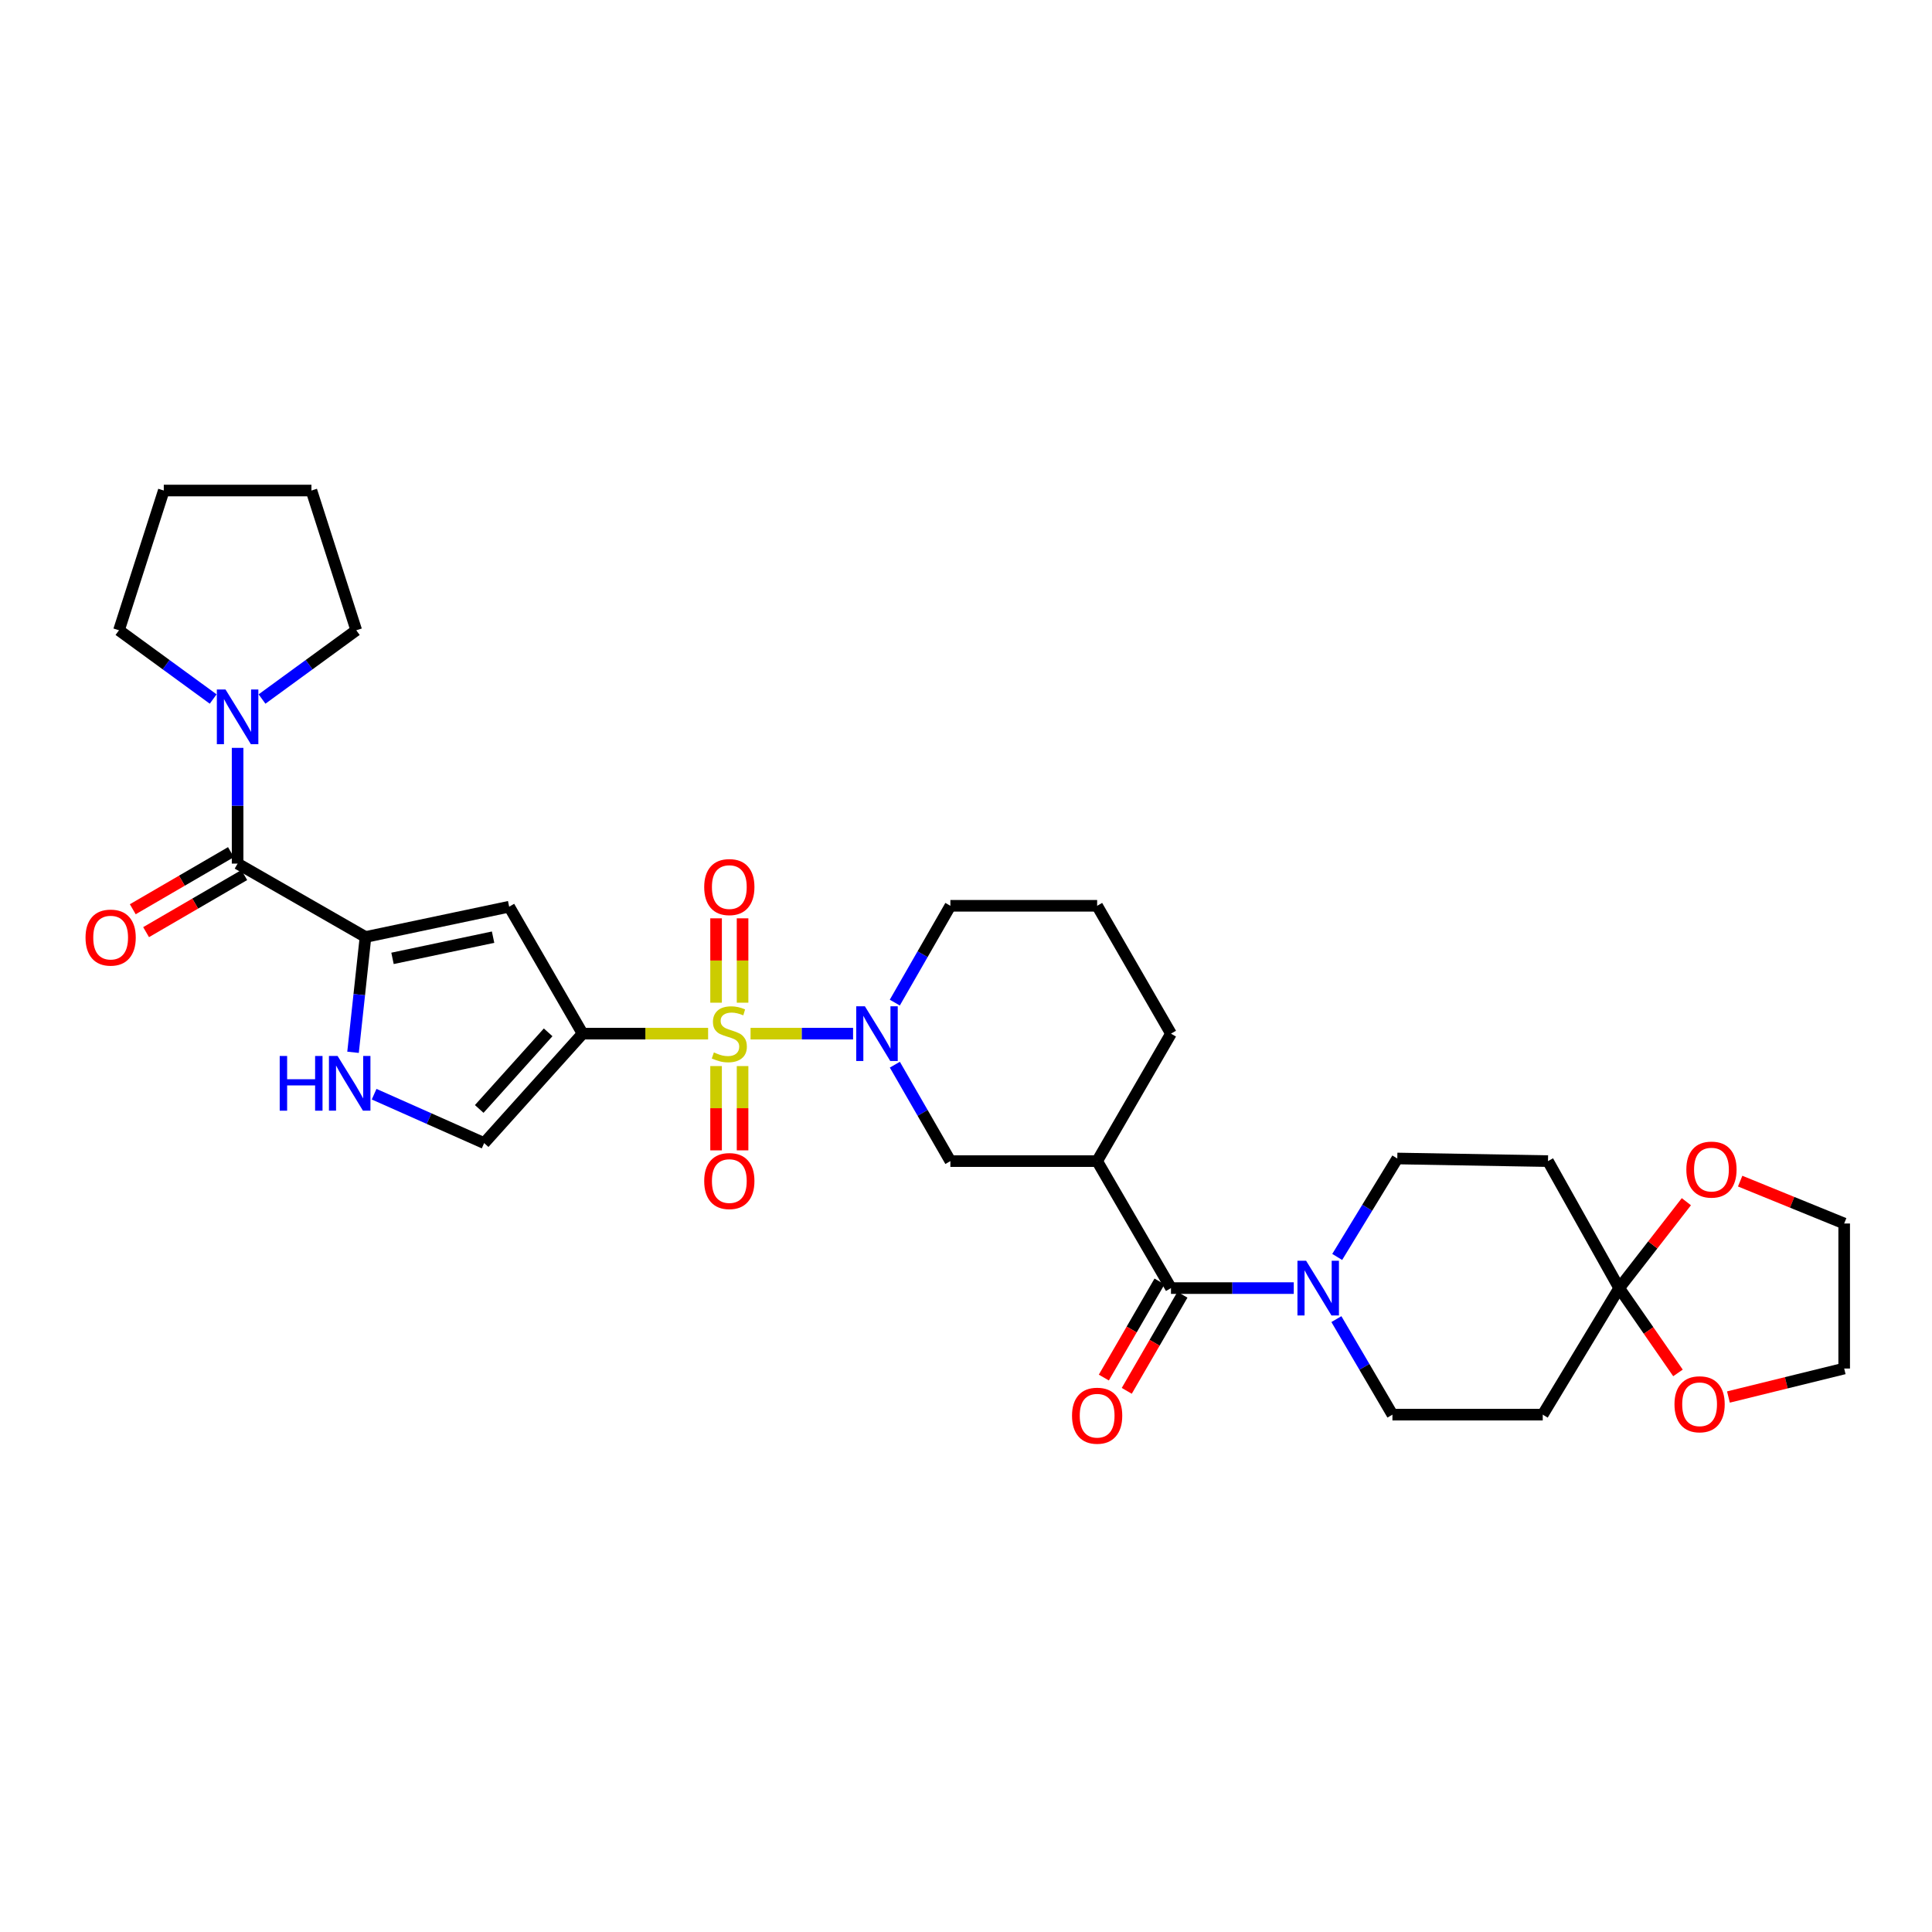 <?xml version='1.0' encoding='iso-8859-1'?>
<svg version='1.1' baseProfile='full'
              xmlns='http://www.w3.org/2000/svg'
                      xmlns:rdkit='http://www.rdkit.org/xml'
                      xmlns:xlink='http://www.w3.org/1999/xlink'
                  xml:space='preserve'
width='1000px' height='1000px' viewBox='0 0 1000 1000'>
<!-- END OF HEADER -->
<rect style='opacity:1.0;fill:#FFFFFF;stroke:none' width='1000' height='1000' x='0' y='0'> </rect>
<path class='bond-0' d='M 366.518,535.014 L 334.037,535.014' style='fill:none;fill-rule:evenodd;stroke:#CCCC00;stroke-width:6px;stroke-linecap:butt;stroke-linejoin:miter;stroke-opacity:1' />
<path class='bond-0' d='M 334.037,535.014 L 301.555,535.014' style='fill:none;fill-rule:evenodd;stroke:#000000;stroke-width:6px;stroke-linecap:butt;stroke-linejoin:miter;stroke-opacity:1' />
<path class='bond-1' d='M 388.487,535.014 L 415.018,535.014' style='fill:none;fill-rule:evenodd;stroke:#CCCC00;stroke-width:6px;stroke-linecap:butt;stroke-linejoin:miter;stroke-opacity:1' />
<path class='bond-1' d='M 415.018,535.014 L 441.549,535.014' style='fill:none;fill-rule:evenodd;stroke:#0000FF;stroke-width:6px;stroke-linecap:butt;stroke-linejoin:miter;stroke-opacity:1' />
<path class='bond-13' d='M 384.352,518.996 L 384.352,497.16' style='fill:none;fill-rule:evenodd;stroke:#CCCC00;stroke-width:6px;stroke-linecap:butt;stroke-linejoin:miter;stroke-opacity:1' />
<path class='bond-13' d='M 384.352,497.16 L 384.352,475.324' style='fill:none;fill-rule:evenodd;stroke:#FF0000;stroke-width:6px;stroke-linecap:butt;stroke-linejoin:miter;stroke-opacity:1' />
<path class='bond-13' d='M 370.64,518.996 L 370.64,497.16' style='fill:none;fill-rule:evenodd;stroke:#CCCC00;stroke-width:6px;stroke-linecap:butt;stroke-linejoin:miter;stroke-opacity:1' />
<path class='bond-13' d='M 370.64,497.16 L 370.64,475.324' style='fill:none;fill-rule:evenodd;stroke:#FF0000;stroke-width:6px;stroke-linecap:butt;stroke-linejoin:miter;stroke-opacity:1' />
<path class='bond-14' d='M 370.64,551.8 L 370.64,573.612' style='fill:none;fill-rule:evenodd;stroke:#CCCC00;stroke-width:6px;stroke-linecap:butt;stroke-linejoin:miter;stroke-opacity:1' />
<path class='bond-14' d='M 370.64,573.612 L 370.64,595.424' style='fill:none;fill-rule:evenodd;stroke:#FF0000;stroke-width:6px;stroke-linecap:butt;stroke-linejoin:miter;stroke-opacity:1' />
<path class='bond-14' d='M 384.352,551.8 L 384.352,573.612' style='fill:none;fill-rule:evenodd;stroke:#CCCC00;stroke-width:6px;stroke-linecap:butt;stroke-linejoin:miter;stroke-opacity:1' />
<path class='bond-14' d='M 384.352,573.612 L 384.352,595.424' style='fill:none;fill-rule:evenodd;stroke:#FF0000;stroke-width:6px;stroke-linecap:butt;stroke-linejoin:miter;stroke-opacity:1' />
<path class='bond-3' d='M 301.555,535.014 L 263.543,469.304' style='fill:none;fill-rule:evenodd;stroke:#000000;stroke-width:6px;stroke-linecap:butt;stroke-linejoin:miter;stroke-opacity:1' />
<path class='bond-9' d='M 301.555,535.014 L 250.593,591.66' style='fill:none;fill-rule:evenodd;stroke:#000000;stroke-width:6px;stroke-linecap:butt;stroke-linejoin:miter;stroke-opacity:1' />
<path class='bond-9' d='M 283.717,534.34 L 248.044,573.992' style='fill:none;fill-rule:evenodd;stroke:#000000;stroke-width:6px;stroke-linecap:butt;stroke-linejoin:miter;stroke-opacity:1' />
<path class='bond-12' d='M 463.174,551.078 L 477.544,576.034' style='fill:none;fill-rule:evenodd;stroke:#0000FF;stroke-width:6px;stroke-linecap:butt;stroke-linejoin:miter;stroke-opacity:1' />
<path class='bond-12' d='M 477.544,576.034 L 491.914,600.991' style='fill:none;fill-rule:evenodd;stroke:#000000;stroke-width:6px;stroke-linecap:butt;stroke-linejoin:miter;stroke-opacity:1' />
<path class='bond-23' d='M 463.149,518.947 L 477.532,493.893' style='fill:none;fill-rule:evenodd;stroke:#0000FF;stroke-width:6px;stroke-linecap:butt;stroke-linejoin:miter;stroke-opacity:1' />
<path class='bond-23' d='M 477.532,493.893 L 491.914,468.839' style='fill:none;fill-rule:evenodd;stroke:#000000;stroke-width:6px;stroke-linecap:butt;stroke-linejoin:miter;stroke-opacity:1' />
<path class='bond-2' d='M 189.179,484.989 L 263.543,469.304' style='fill:none;fill-rule:evenodd;stroke:#000000;stroke-width:6px;stroke-linecap:butt;stroke-linejoin:miter;stroke-opacity:1' />
<path class='bond-2' d='M 203.163,496.053 L 255.218,485.073' style='fill:none;fill-rule:evenodd;stroke:#000000;stroke-width:6px;stroke-linecap:butt;stroke-linejoin:miter;stroke-opacity:1' />
<path class='bond-4' d='M 189.179,484.989 L 122.981,446.999' style='fill:none;fill-rule:evenodd;stroke:#000000;stroke-width:6px;stroke-linecap:butt;stroke-linejoin:miter;stroke-opacity:1' />
<path class='bond-32' d='M 189.179,484.989 L 185.956,514.828' style='fill:none;fill-rule:evenodd;stroke:#000000;stroke-width:6px;stroke-linecap:butt;stroke-linejoin:miter;stroke-opacity:1' />
<path class='bond-32' d='M 185.956,514.828 L 182.733,544.667' style='fill:none;fill-rule:evenodd;stroke:#0000FF;stroke-width:6px;stroke-linecap:butt;stroke-linejoin:miter;stroke-opacity:1' />
<path class='bond-11' d='M 122.981,446.999 L 122.981,417.047' style='fill:none;fill-rule:evenodd;stroke:#000000;stroke-width:6px;stroke-linecap:butt;stroke-linejoin:miter;stroke-opacity:1' />
<path class='bond-11' d='M 122.981,417.047 L 122.981,387.095' style='fill:none;fill-rule:evenodd;stroke:#0000FF;stroke-width:6px;stroke-linecap:butt;stroke-linejoin:miter;stroke-opacity:1' />
<path class='bond-22' d='M 119.534,441.073 L 94.129,455.849' style='fill:none;fill-rule:evenodd;stroke:#000000;stroke-width:6px;stroke-linecap:butt;stroke-linejoin:miter;stroke-opacity:1' />
<path class='bond-22' d='M 94.129,455.849 L 68.724,470.625' style='fill:none;fill-rule:evenodd;stroke:#FF0000;stroke-width:6px;stroke-linecap:butt;stroke-linejoin:miter;stroke-opacity:1' />
<path class='bond-22' d='M 126.428,452.926 L 101.023,467.702' style='fill:none;fill-rule:evenodd;stroke:#000000;stroke-width:6px;stroke-linecap:butt;stroke-linejoin:miter;stroke-opacity:1' />
<path class='bond-22' d='M 101.023,467.702 L 75.618,482.477' style='fill:none;fill-rule:evenodd;stroke:#FF0000;stroke-width:6px;stroke-linecap:butt;stroke-linejoin:miter;stroke-opacity:1' />
<path class='bond-5' d='M 606.096,666.717 L 567.878,600.991' style='fill:none;fill-rule:evenodd;stroke:#000000;stroke-width:6px;stroke-linecap:butt;stroke-linejoin:miter;stroke-opacity:1' />
<path class='bond-8' d='M 606.096,666.717 L 637.874,666.717' style='fill:none;fill-rule:evenodd;stroke:#000000;stroke-width:6px;stroke-linecap:butt;stroke-linejoin:miter;stroke-opacity:1' />
<path class='bond-8' d='M 637.874,666.717 L 669.651,666.717' style='fill:none;fill-rule:evenodd;stroke:#0000FF;stroke-width:6px;stroke-linecap:butt;stroke-linejoin:miter;stroke-opacity:1' />
<path class='bond-21' d='M 600.164,663.28 L 585.755,688.152' style='fill:none;fill-rule:evenodd;stroke:#000000;stroke-width:6px;stroke-linecap:butt;stroke-linejoin:miter;stroke-opacity:1' />
<path class='bond-21' d='M 585.755,688.152 L 571.346,713.023' style='fill:none;fill-rule:evenodd;stroke:#FF0000;stroke-width:6px;stroke-linecap:butt;stroke-linejoin:miter;stroke-opacity:1' />
<path class='bond-21' d='M 612.029,670.154 L 597.62,695.025' style='fill:none;fill-rule:evenodd;stroke:#000000;stroke-width:6px;stroke-linecap:butt;stroke-linejoin:miter;stroke-opacity:1' />
<path class='bond-21' d='M 597.62,695.025 L 583.211,719.897' style='fill:none;fill-rule:evenodd;stroke:#FF0000;stroke-width:6px;stroke-linecap:butt;stroke-linejoin:miter;stroke-opacity:1' />
<path class='bond-6' d='M 567.878,600.991 L 491.914,600.991' style='fill:none;fill-rule:evenodd;stroke:#000000;stroke-width:6px;stroke-linecap:butt;stroke-linejoin:miter;stroke-opacity:1' />
<path class='bond-33' d='M 567.878,600.991 L 606.096,535.014' style='fill:none;fill-rule:evenodd;stroke:#000000;stroke-width:6px;stroke-linecap:butt;stroke-linejoin:miter;stroke-opacity:1' />
<path class='bond-7' d='M 193.642,566.351 L 222.117,579.005' style='fill:none;fill-rule:evenodd;stroke:#0000FF;stroke-width:6px;stroke-linecap:butt;stroke-linejoin:miter;stroke-opacity:1' />
<path class='bond-7' d='M 222.117,579.005 L 250.593,591.66' style='fill:none;fill-rule:evenodd;stroke:#000000;stroke-width:6px;stroke-linecap:butt;stroke-linejoin:miter;stroke-opacity:1' />
<path class='bond-17' d='M 692.136,650.592 L 707.685,625.114' style='fill:none;fill-rule:evenodd;stroke:#0000FF;stroke-width:6px;stroke-linecap:butt;stroke-linejoin:miter;stroke-opacity:1' />
<path class='bond-17' d='M 707.685,625.114 L 723.234,599.635' style='fill:none;fill-rule:evenodd;stroke:#000000;stroke-width:6px;stroke-linecap:butt;stroke-linejoin:miter;stroke-opacity:1' />
<path class='bond-18' d='M 691.716,682.775 L 706.218,707.498' style='fill:none;fill-rule:evenodd;stroke:#0000FF;stroke-width:6px;stroke-linecap:butt;stroke-linejoin:miter;stroke-opacity:1' />
<path class='bond-18' d='M 706.218,707.498 L 720.72,732.221' style='fill:none;fill-rule:evenodd;stroke:#000000;stroke-width:6px;stroke-linecap:butt;stroke-linejoin:miter;stroke-opacity:1' />
<path class='bond-10' d='M 838.086,666.717 L 798.52,732.221' style='fill:none;fill-rule:evenodd;stroke:#000000;stroke-width:6px;stroke-linecap:butt;stroke-linejoin:miter;stroke-opacity:1' />
<path class='bond-19' d='M 838.086,666.717 L 855.472,644.359' style='fill:none;fill-rule:evenodd;stroke:#000000;stroke-width:6px;stroke-linecap:butt;stroke-linejoin:miter;stroke-opacity:1' />
<path class='bond-19' d='M 855.472,644.359 L 872.859,622' style='fill:none;fill-rule:evenodd;stroke:#FF0000;stroke-width:6px;stroke-linecap:butt;stroke-linejoin:miter;stroke-opacity:1' />
<path class='bond-20' d='M 838.086,666.717 L 853.302,688.669' style='fill:none;fill-rule:evenodd;stroke:#000000;stroke-width:6px;stroke-linecap:butt;stroke-linejoin:miter;stroke-opacity:1' />
<path class='bond-20' d='M 853.302,688.669 L 868.517,710.621' style='fill:none;fill-rule:evenodd;stroke:#FF0000;stroke-width:6px;stroke-linecap:butt;stroke-linejoin:miter;stroke-opacity:1' />
<path class='bond-34' d='M 838.086,666.717 L 801.239,600.991' style='fill:none;fill-rule:evenodd;stroke:#000000;stroke-width:6px;stroke-linecap:butt;stroke-linejoin:miter;stroke-opacity:1' />
<path class='bond-25' d='M 110.341,361.811 L 85.962,344.019' style='fill:none;fill-rule:evenodd;stroke:#0000FF;stroke-width:6px;stroke-linecap:butt;stroke-linejoin:miter;stroke-opacity:1' />
<path class='bond-25' d='M 85.962,344.019 L 61.582,326.228' style='fill:none;fill-rule:evenodd;stroke:#000000;stroke-width:6px;stroke-linecap:butt;stroke-linejoin:miter;stroke-opacity:1' />
<path class='bond-26' d='M 135.622,361.814 L 160.012,344.021' style='fill:none;fill-rule:evenodd;stroke:#0000FF;stroke-width:6px;stroke-linecap:butt;stroke-linejoin:miter;stroke-opacity:1' />
<path class='bond-26' d='M 160.012,344.021 L 184.403,326.228' style='fill:none;fill-rule:evenodd;stroke:#000000;stroke-width:6px;stroke-linecap:butt;stroke-linejoin:miter;stroke-opacity:1' />
<path class='bond-15' d='M 801.239,600.991 L 723.234,599.635' style='fill:none;fill-rule:evenodd;stroke:#000000;stroke-width:6px;stroke-linecap:butt;stroke-linejoin:miter;stroke-opacity:1' />
<path class='bond-16' d='M 798.52,732.221 L 720.72,732.221' style='fill:none;fill-rule:evenodd;stroke:#000000;stroke-width:6px;stroke-linecap:butt;stroke-linejoin:miter;stroke-opacity:1' />
<path class='bond-29' d='M 900.703,611.347 L 927.624,622.315' style='fill:none;fill-rule:evenodd;stroke:#FF0000;stroke-width:6px;stroke-linecap:butt;stroke-linejoin:miter;stroke-opacity:1' />
<path class='bond-29' d='M 927.624,622.315 L 954.545,633.283' style='fill:none;fill-rule:evenodd;stroke:#000000;stroke-width:6px;stroke-linecap:butt;stroke-linejoin:miter;stroke-opacity:1' />
<path class='bond-28' d='M 894.636,723.093 L 924.591,715.72' style='fill:none;fill-rule:evenodd;stroke:#FF0000;stroke-width:6px;stroke-linecap:butt;stroke-linejoin:miter;stroke-opacity:1' />
<path class='bond-28' d='M 924.591,715.72 L 954.545,708.348' style='fill:none;fill-rule:evenodd;stroke:#000000;stroke-width:6px;stroke-linecap:butt;stroke-linejoin:miter;stroke-opacity:1' />
<path class='bond-27' d='M 491.914,468.839 L 567.878,468.839' style='fill:none;fill-rule:evenodd;stroke:#000000;stroke-width:6px;stroke-linecap:butt;stroke-linejoin:miter;stroke-opacity:1' />
<path class='bond-24' d='M 606.096,535.014 L 567.878,468.839' style='fill:none;fill-rule:evenodd;stroke:#000000;stroke-width:6px;stroke-linecap:butt;stroke-linejoin:miter;stroke-opacity:1' />
<path class='bond-31' d='M 61.582,326.228 L 84.778,253.898' style='fill:none;fill-rule:evenodd;stroke:#000000;stroke-width:6px;stroke-linecap:butt;stroke-linejoin:miter;stroke-opacity:1' />
<path class='bond-30' d='M 184.403,326.228 L 161.199,253.898' style='fill:none;fill-rule:evenodd;stroke:#000000;stroke-width:6px;stroke-linecap:butt;stroke-linejoin:miter;stroke-opacity:1' />
<path class='bond-36' d='M 954.545,708.348 L 954.545,633.283' style='fill:none;fill-rule:evenodd;stroke:#000000;stroke-width:6px;stroke-linecap:butt;stroke-linejoin:miter;stroke-opacity:1' />
<path class='bond-35' d='M 161.199,253.898 L 84.778,253.898' style='fill:none;fill-rule:evenodd;stroke:#000000;stroke-width:6px;stroke-linecap:butt;stroke-linejoin:miter;stroke-opacity:1' />
<path  class='atom-0' d='M 369.496 544.734
Q 369.816 544.854, 371.136 545.414
Q 372.456 545.974, 373.896 546.334
Q 375.376 546.654, 376.816 546.654
Q 379.496 546.654, 381.056 545.374
Q 382.616 544.054, 382.616 541.774
Q 382.616 540.214, 381.816 539.254
Q 381.056 538.294, 379.856 537.774
Q 378.656 537.254, 376.656 536.654
Q 374.136 535.894, 372.616 535.174
Q 371.136 534.454, 370.056 532.934
Q 369.016 531.414, 369.016 528.854
Q 369.016 525.294, 371.416 523.094
Q 373.856 520.894, 378.656 520.894
Q 381.936 520.894, 385.656 522.454
L 384.736 525.534
Q 381.336 524.134, 378.776 524.134
Q 376.016 524.134, 374.496 525.294
Q 372.976 526.414, 373.016 528.374
Q 373.016 529.894, 373.776 530.814
Q 374.576 531.734, 375.696 532.254
Q 376.856 532.774, 378.776 533.374
Q 381.336 534.174, 382.856 534.974
Q 384.376 535.774, 385.456 537.414
Q 386.576 539.014, 386.576 541.774
Q 386.576 545.694, 383.936 547.814
Q 381.336 549.894, 376.976 549.894
Q 374.456 549.894, 372.536 549.334
Q 370.656 548.814, 368.416 547.894
L 369.496 544.734
' fill='#CCCC00'/>
<path  class='atom-2' d='M 447.665 520.854
L 456.945 535.854
Q 457.865 537.334, 459.345 540.014
Q 460.825 542.694, 460.905 542.854
L 460.905 520.854
L 464.665 520.854
L 464.665 549.174
L 460.785 549.174
L 450.825 532.774
Q 449.665 530.854, 448.425 528.654
Q 447.225 526.454, 446.865 525.774
L 446.865 549.174
L 443.185 549.174
L 443.185 520.854
L 447.665 520.854
' fill='#0000FF'/>
<path  class='atom-8' d='M 144.778 546.572
L 148.618 546.572
L 148.618 558.612
L 163.098 558.612
L 163.098 546.572
L 166.938 546.572
L 166.938 574.892
L 163.098 574.892
L 163.098 561.812
L 148.618 561.812
L 148.618 574.892
L 144.778 574.892
L 144.778 546.572
' fill='#0000FF'/>
<path  class='atom-8' d='M 174.738 546.572
L 184.018 561.572
Q 184.938 563.052, 186.418 565.732
Q 187.898 568.412, 187.978 568.572
L 187.978 546.572
L 191.738 546.572
L 191.738 574.892
L 187.858 574.892
L 177.898 558.492
Q 176.738 556.572, 175.498 554.372
Q 174.298 552.172, 173.938 551.492
L 173.938 574.892
L 170.258 574.892
L 170.258 546.572
L 174.738 546.572
' fill='#0000FF'/>
<path  class='atom-9' d='M 676.036 652.557
L 685.316 667.557
Q 686.236 669.037, 687.716 671.717
Q 689.196 674.397, 689.276 674.557
L 689.276 652.557
L 693.036 652.557
L 693.036 680.877
L 689.156 680.877
L 679.196 664.477
Q 678.036 662.557, 676.796 660.357
Q 675.596 658.157, 675.236 657.477
L 675.236 680.877
L 671.556 680.877
L 671.556 652.557
L 676.036 652.557
' fill='#0000FF'/>
<path  class='atom-12' d='M 116.721 356.875
L 126.001 371.875
Q 126.921 373.355, 128.401 376.035
Q 129.881 378.715, 129.961 378.875
L 129.961 356.875
L 133.721 356.875
L 133.721 385.195
L 129.841 385.195
L 119.881 368.795
Q 118.721 366.875, 117.481 364.675
Q 116.281 362.475, 115.921 361.795
L 115.921 385.195
L 112.241 385.195
L 112.241 356.875
L 116.721 356.875
' fill='#0000FF'/>
<path  class='atom-14' d='M 364.496 459.146
Q 364.496 452.346, 367.856 448.546
Q 371.216 444.746, 377.496 444.746
Q 383.776 444.746, 387.136 448.546
Q 390.496 452.346, 390.496 459.146
Q 390.496 466.026, 387.096 469.946
Q 383.696 473.826, 377.496 473.826
Q 371.256 473.826, 367.856 469.946
Q 364.496 466.066, 364.496 459.146
M 377.496 470.626
Q 381.816 470.626, 384.136 467.746
Q 386.496 464.826, 386.496 459.146
Q 386.496 453.586, 384.136 450.786
Q 381.816 447.946, 377.496 447.946
Q 373.176 447.946, 370.816 450.746
Q 368.496 453.546, 368.496 459.146
Q 368.496 464.866, 370.816 467.746
Q 373.176 470.626, 377.496 470.626
' fill='#FF0000'/>
<path  class='atom-15' d='M 364.496 611.309
Q 364.496 604.509, 367.856 600.709
Q 371.216 596.909, 377.496 596.909
Q 383.776 596.909, 387.136 600.709
Q 390.496 604.509, 390.496 611.309
Q 390.496 618.189, 387.096 622.109
Q 383.696 625.989, 377.496 625.989
Q 371.256 625.989, 367.856 622.109
Q 364.496 618.229, 364.496 611.309
M 377.496 622.789
Q 381.816 622.789, 384.136 619.909
Q 386.496 616.989, 386.496 611.309
Q 386.496 605.749, 384.136 602.949
Q 381.816 600.109, 377.496 600.109
Q 373.176 600.109, 370.816 602.909
Q 368.496 605.709, 368.496 611.309
Q 368.496 617.029, 370.816 619.909
Q 373.176 622.789, 377.496 622.789
' fill='#FF0000'/>
<path  class='atom-20' d='M 872.849 605.375
Q 872.849 598.575, 876.209 594.775
Q 879.569 590.975, 885.849 590.975
Q 892.129 590.975, 895.489 594.775
Q 898.849 598.575, 898.849 605.375
Q 898.849 612.255, 895.449 616.175
Q 892.049 620.055, 885.849 620.055
Q 879.609 620.055, 876.209 616.175
Q 872.849 612.295, 872.849 605.375
M 885.849 616.855
Q 890.169 616.855, 892.489 613.975
Q 894.849 611.055, 894.849 605.375
Q 894.849 599.815, 892.489 597.015
Q 890.169 594.175, 885.849 594.175
Q 881.529 594.175, 879.169 596.975
Q 876.849 599.775, 876.849 605.375
Q 876.849 611.095, 879.169 613.975
Q 881.529 616.855, 885.849 616.855
' fill='#FF0000'/>
<path  class='atom-21' d='M 866.709 726.847
Q 866.709 720.047, 870.069 716.247
Q 873.429 712.447, 879.709 712.447
Q 885.989 712.447, 889.349 716.247
Q 892.709 720.047, 892.709 726.847
Q 892.709 733.727, 889.309 737.647
Q 885.909 741.527, 879.709 741.527
Q 873.469 741.527, 870.069 737.647
Q 866.709 733.767, 866.709 726.847
M 879.709 738.327
Q 884.029 738.327, 886.349 735.447
Q 888.709 732.527, 888.709 726.847
Q 888.709 721.287, 886.349 718.487
Q 884.029 715.647, 879.709 715.647
Q 875.389 715.647, 873.029 718.447
Q 870.709 721.247, 870.709 726.847
Q 870.709 732.567, 873.029 735.447
Q 875.389 738.327, 879.709 738.327
' fill='#FF0000'/>
<path  class='atom-22' d='M 554.878 732.766
Q 554.878 725.966, 558.238 722.166
Q 561.598 718.366, 567.878 718.366
Q 574.158 718.366, 577.518 722.166
Q 580.878 725.966, 580.878 732.766
Q 580.878 739.646, 577.478 743.566
Q 574.078 747.446, 567.878 747.446
Q 561.638 747.446, 558.238 743.566
Q 554.878 739.686, 554.878 732.766
M 567.878 744.246
Q 572.198 744.246, 574.518 741.366
Q 576.878 738.446, 576.878 732.766
Q 576.878 727.206, 574.518 724.406
Q 572.198 721.566, 567.878 721.566
Q 563.558 721.566, 561.198 724.366
Q 558.878 727.166, 558.878 732.766
Q 558.878 738.486, 561.198 741.366
Q 563.558 744.246, 567.878 744.246
' fill='#FF0000'/>
<path  class='atom-23' d='M 44.271 485.297
Q 44.271 478.497, 47.631 474.697
Q 50.991 470.897, 57.271 470.897
Q 63.551 470.897, 66.911 474.697
Q 70.271 478.497, 70.271 485.297
Q 70.271 492.177, 66.871 496.097
Q 63.471 499.977, 57.271 499.977
Q 51.031 499.977, 47.631 496.097
Q 44.271 492.217, 44.271 485.297
M 57.271 496.777
Q 61.591 496.777, 63.911 493.897
Q 66.271 490.977, 66.271 485.297
Q 66.271 479.737, 63.911 476.937
Q 61.591 474.097, 57.271 474.097
Q 52.951 474.097, 50.591 476.897
Q 48.271 479.697, 48.271 485.297
Q 48.271 491.017, 50.591 493.897
Q 52.951 496.777, 57.271 496.777
' fill='#FF0000'/>
</svg>
